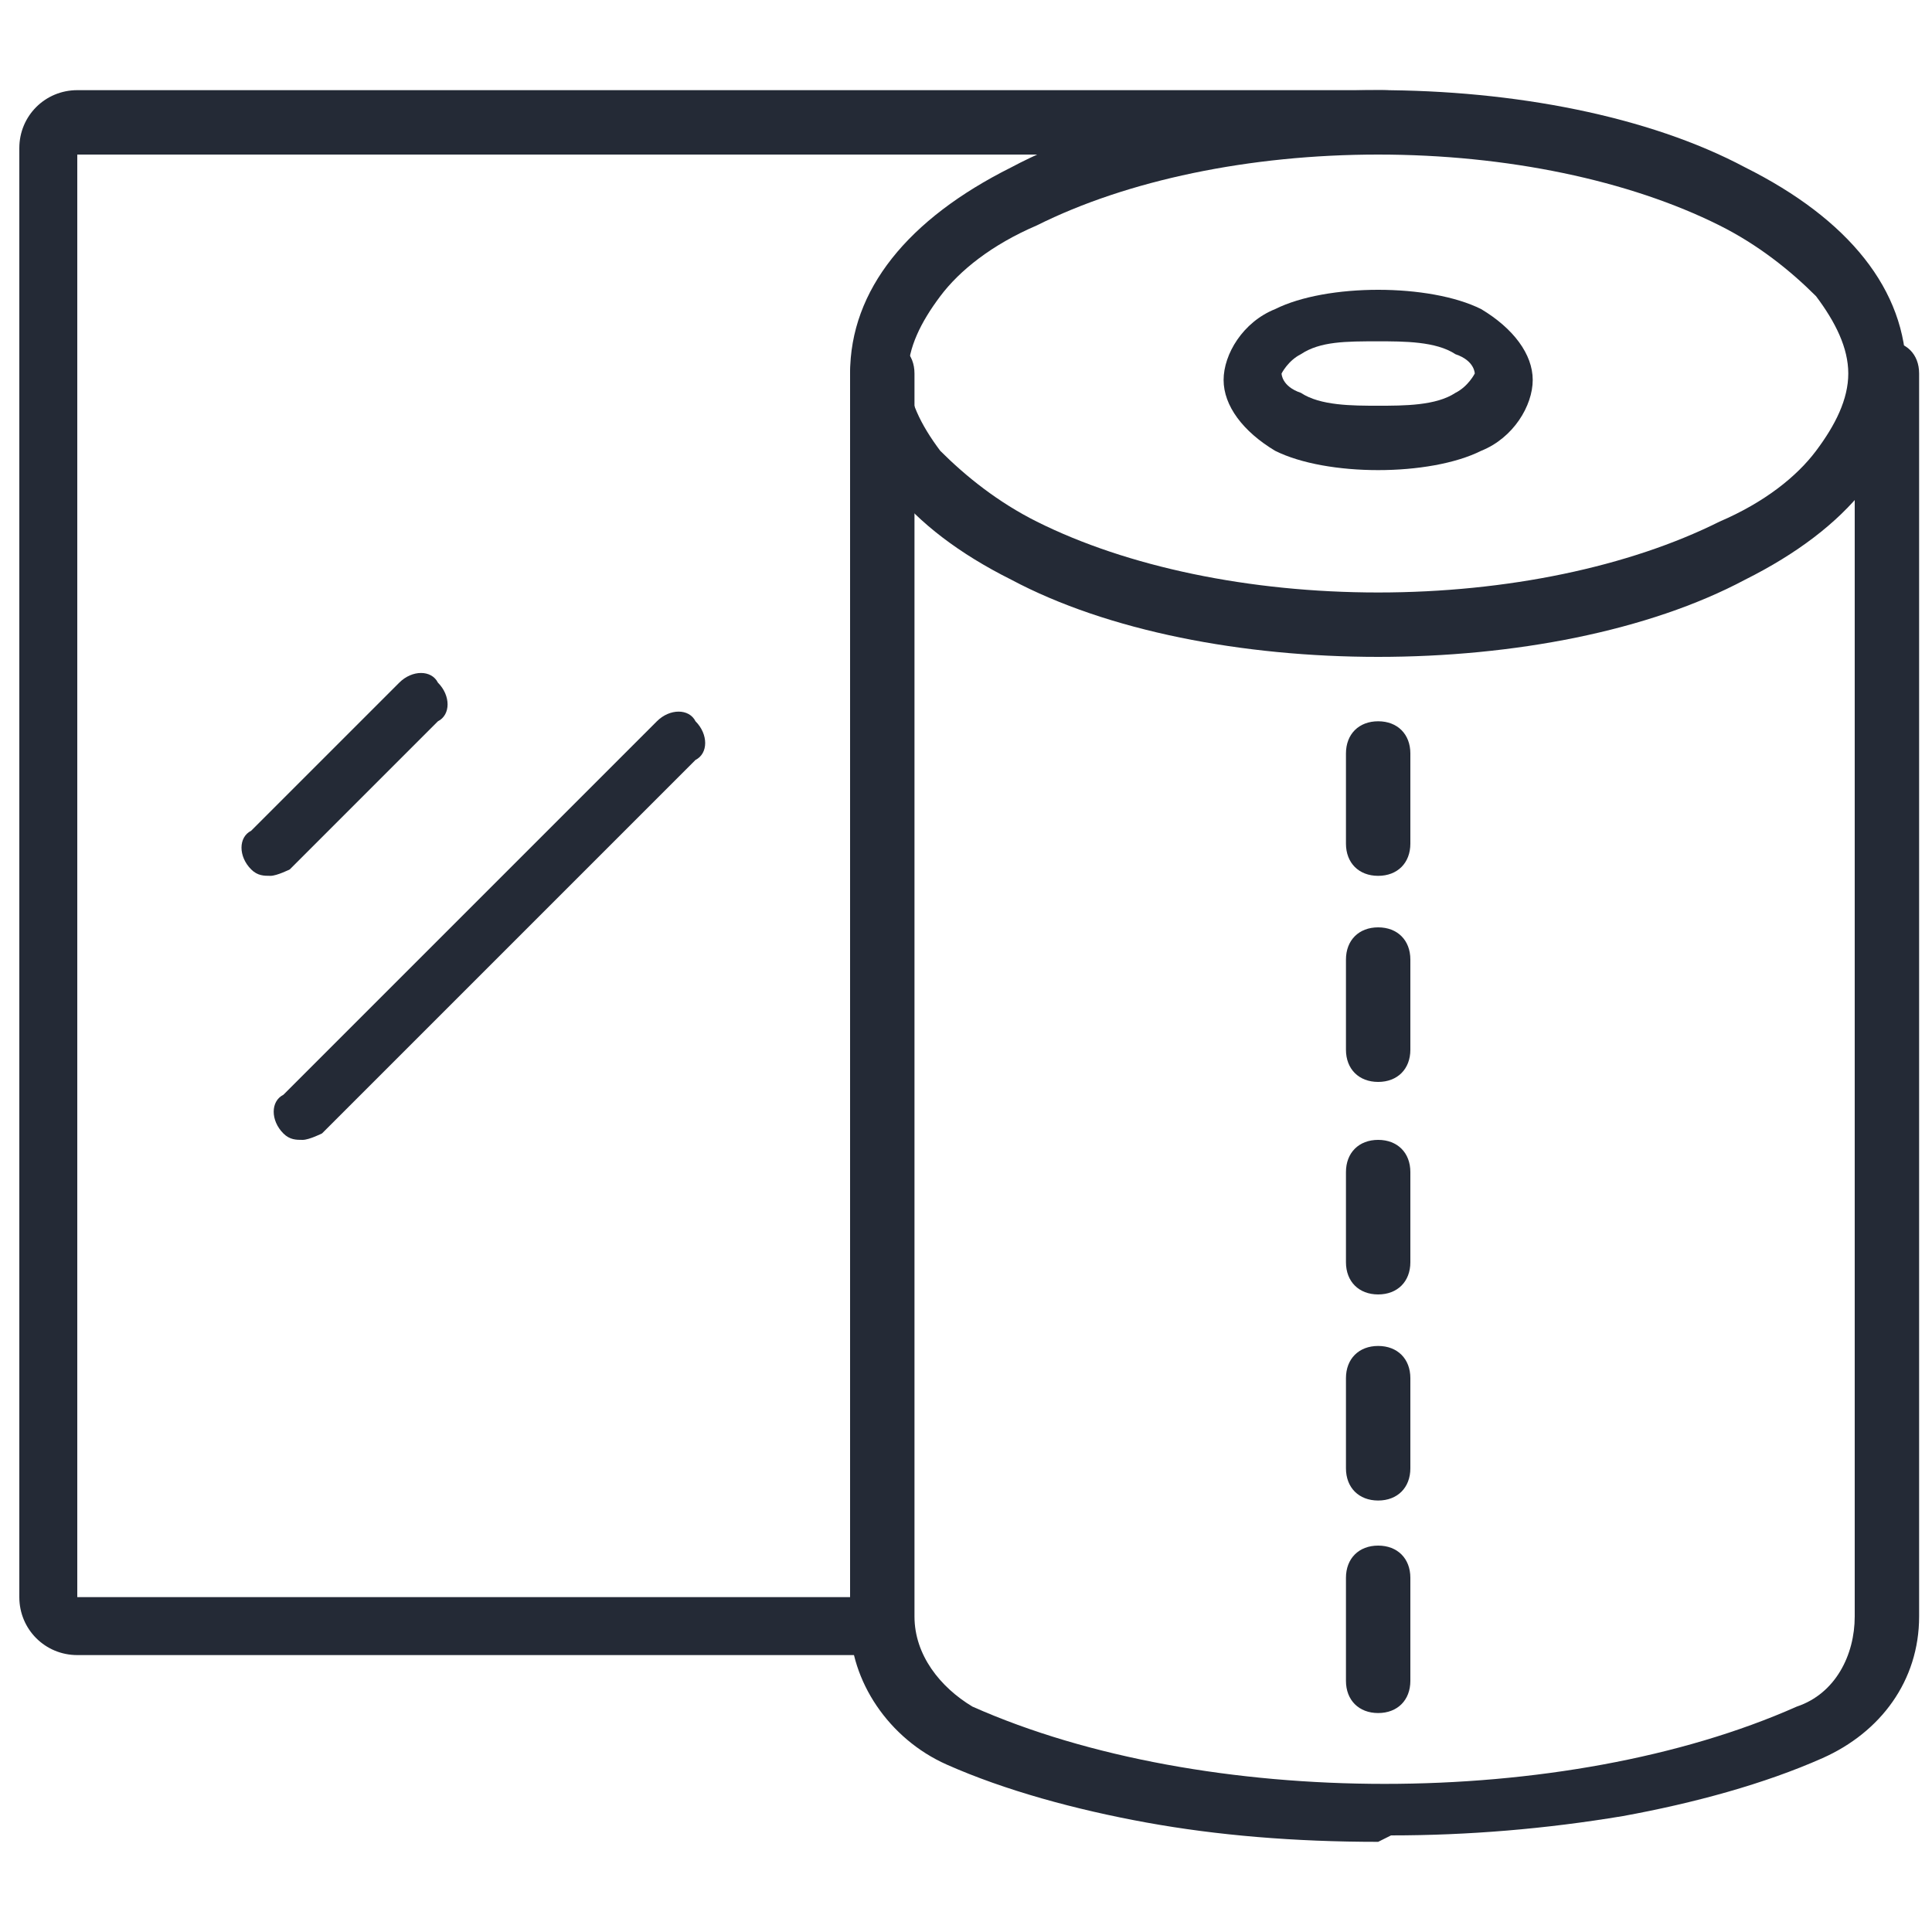 <?xml version="1.0" encoding="UTF-8"?>
<svg xmlns="http://www.w3.org/2000/svg" version="1.1" viewBox="0 0 30 30">
  <defs>
    <style>
      .cls-1 {
        fill: #242a36;
        fill-rule: evenodd;
      }
    </style>
  </defs>
  <!-- Generator: Adobe Illustrator 28.7.0, SVG Export Plug-In . SVG Version: 1.2.0 Build 136)  -->
  <g>
    <g id="Calque_1">
      <g>
        <g>
          <g>
            <path class="cls-1" d="M21.4,10.2c-2.1,0-4.2-.4-5.7-1.2-1.6-.8-2.5-1.9-2.5-3.2s.9-2.4,2.5-3.2c1.5-.8,3.6-1.2,5.7-1.2s4.2.4,5.7,1.2c1.6.8,2.5,1.9,2.5,3.2s-.9,2.4-2.5,3.2c-1.5.8-3.6,1.2-5.7,1.2ZM21.4,2.4c-2,0-3.9.4-5.3,1.1-.7.3-1.2.7-1.5,1.1-.3.4-.5.8-.5,1.2s.2.8.5,1.2c.4.4.9.8,1.5,1.1,1.4.7,3.3,1.1,5.3,1.1s3.9-.4,5.3-1.1c.7-.3,1.2-.7,1.5-1.1.3-.4.5-.8.5-1.2s-.2-.8-.5-1.2c-.4-.4-.9-.8-1.5-1.1-1.4-.7-3.3-1.1-5.3-1.1Z"/>
            <path class="cls-1" d="M21.4,7.3c-.6,0-1.2-.1-1.6-.3-.5-.3-.8-.7-.8-1.1s.3-.9.8-1.1c.4-.2,1-.3,1.6-.3s1.2.1,1.6.3c.5.3.8.7.8,1.1s-.3.9-.8,1.1c-.4.2-1,.3-1.6.3ZM21.4,5.3c-.5,0-.9,0-1.2.2-.2.1-.3.3-.3.3s0,.2.3.3c.3.2.8.2,1.2.2s.9,0,1.2-.2c.2-.1.3-.3.3-.3s0-.2-.3-.3c-.3-.2-.8-.2-1.2-.2Z"/>
          </g>
          <path class="cls-1" d="M13.7,25.7H1.2c-.5,0-.9-.4-.9-.9V2.3c0-.5.4-.9.9-.9h20.3c.3,0,.5.2.5.5s-.2.5-.5.5H1.2v22.4h12.4c.3,0,.5.2.5.5s-.2.5-.5.5Z"/>
          <path class="cls-1" d="M21.4,28.6c-1.3,0-2.5-.1-3.6-.3-1.1-.2-2.2-.5-3.1-.9-.9-.4-1.5-1.3-1.5-2.2V5.8c0-.3.2-.5.5-.5s.5.2.5.5v19.3c0,.6.4,1.1.9,1.4,1.8.8,4.1,1.2,6.4,1.2s4.6-.4,6.4-1.2c.6-.2.9-.8.9-1.4V5.8c0-.3.2-.5.5-.5s.5.2.5.5v19.3c0,1-.6,1.8-1.5,2.2-.9.4-2,.7-3.1.9-1.2.2-2.4.3-3.6.3Z"/>
          <g>
            <path class="cls-1" d="M21.4,13.6c-.3,0-.5-.2-.5-.5v-1.4c0-.3.2-.5.5-.5s.5.2.5.5v1.4c0,.3-.2.5-.5.5Z"/>
            <path class="cls-1" d="M21.4,16.8c-.3,0-.5-.2-.5-.5v-1.4c0-.3.2-.5.5-.5s.5.2.5.5v1.4c0,.3-.2.5-.5.5Z"/>
            <path class="cls-1" d="M21.4,20.1c-.3,0-.5-.2-.5-.5v-1.4c0-.3.2-.5.5-.5s.5.2.5.5v1.4c0,.3-.2.5-.5.5Z"/>
            <path class="cls-1" d="M21.4,23.3c-.3,0-.5-.2-.5-.5v-1.4c0-.3.2-.5.5-.5s.5.2.5.5v1.4c0,.3-.2.5-.5.5Z"/>
            <path class="cls-1" d="M21.4,26.6c-.3,0-.5-.2-.5-.5v-1.6c0-.3.2-.5.5-.5s.5.2.5.5v1.6c0,.3-.2.5-.5.5Z"/>
          </g>
        </g>
        <g>
          <path class="cls-1" d="M4.2,13.6c-.1,0-.2,0-.3-.1-.2-.2-.2-.5,0-.6l2.3-2.3c.2-.2.5-.2.6,0,.2.2.2.5,0,.6l-2.3,2.3c0,0-.2.1-.3.1Z"/>
          <path class="cls-1" d="M4.7,17.7c-.1,0-.2,0-.3-.1-.2-.2-.2-.5,0-.6l5.8-5.8c.2-.2.5-.2.6,0,.2.2.2.5,0,.6l-5.8,5.8c0,0-.2.1-.3.1Z"/>
        </g>
      </g>
    </g>
  </g>
</svg>
